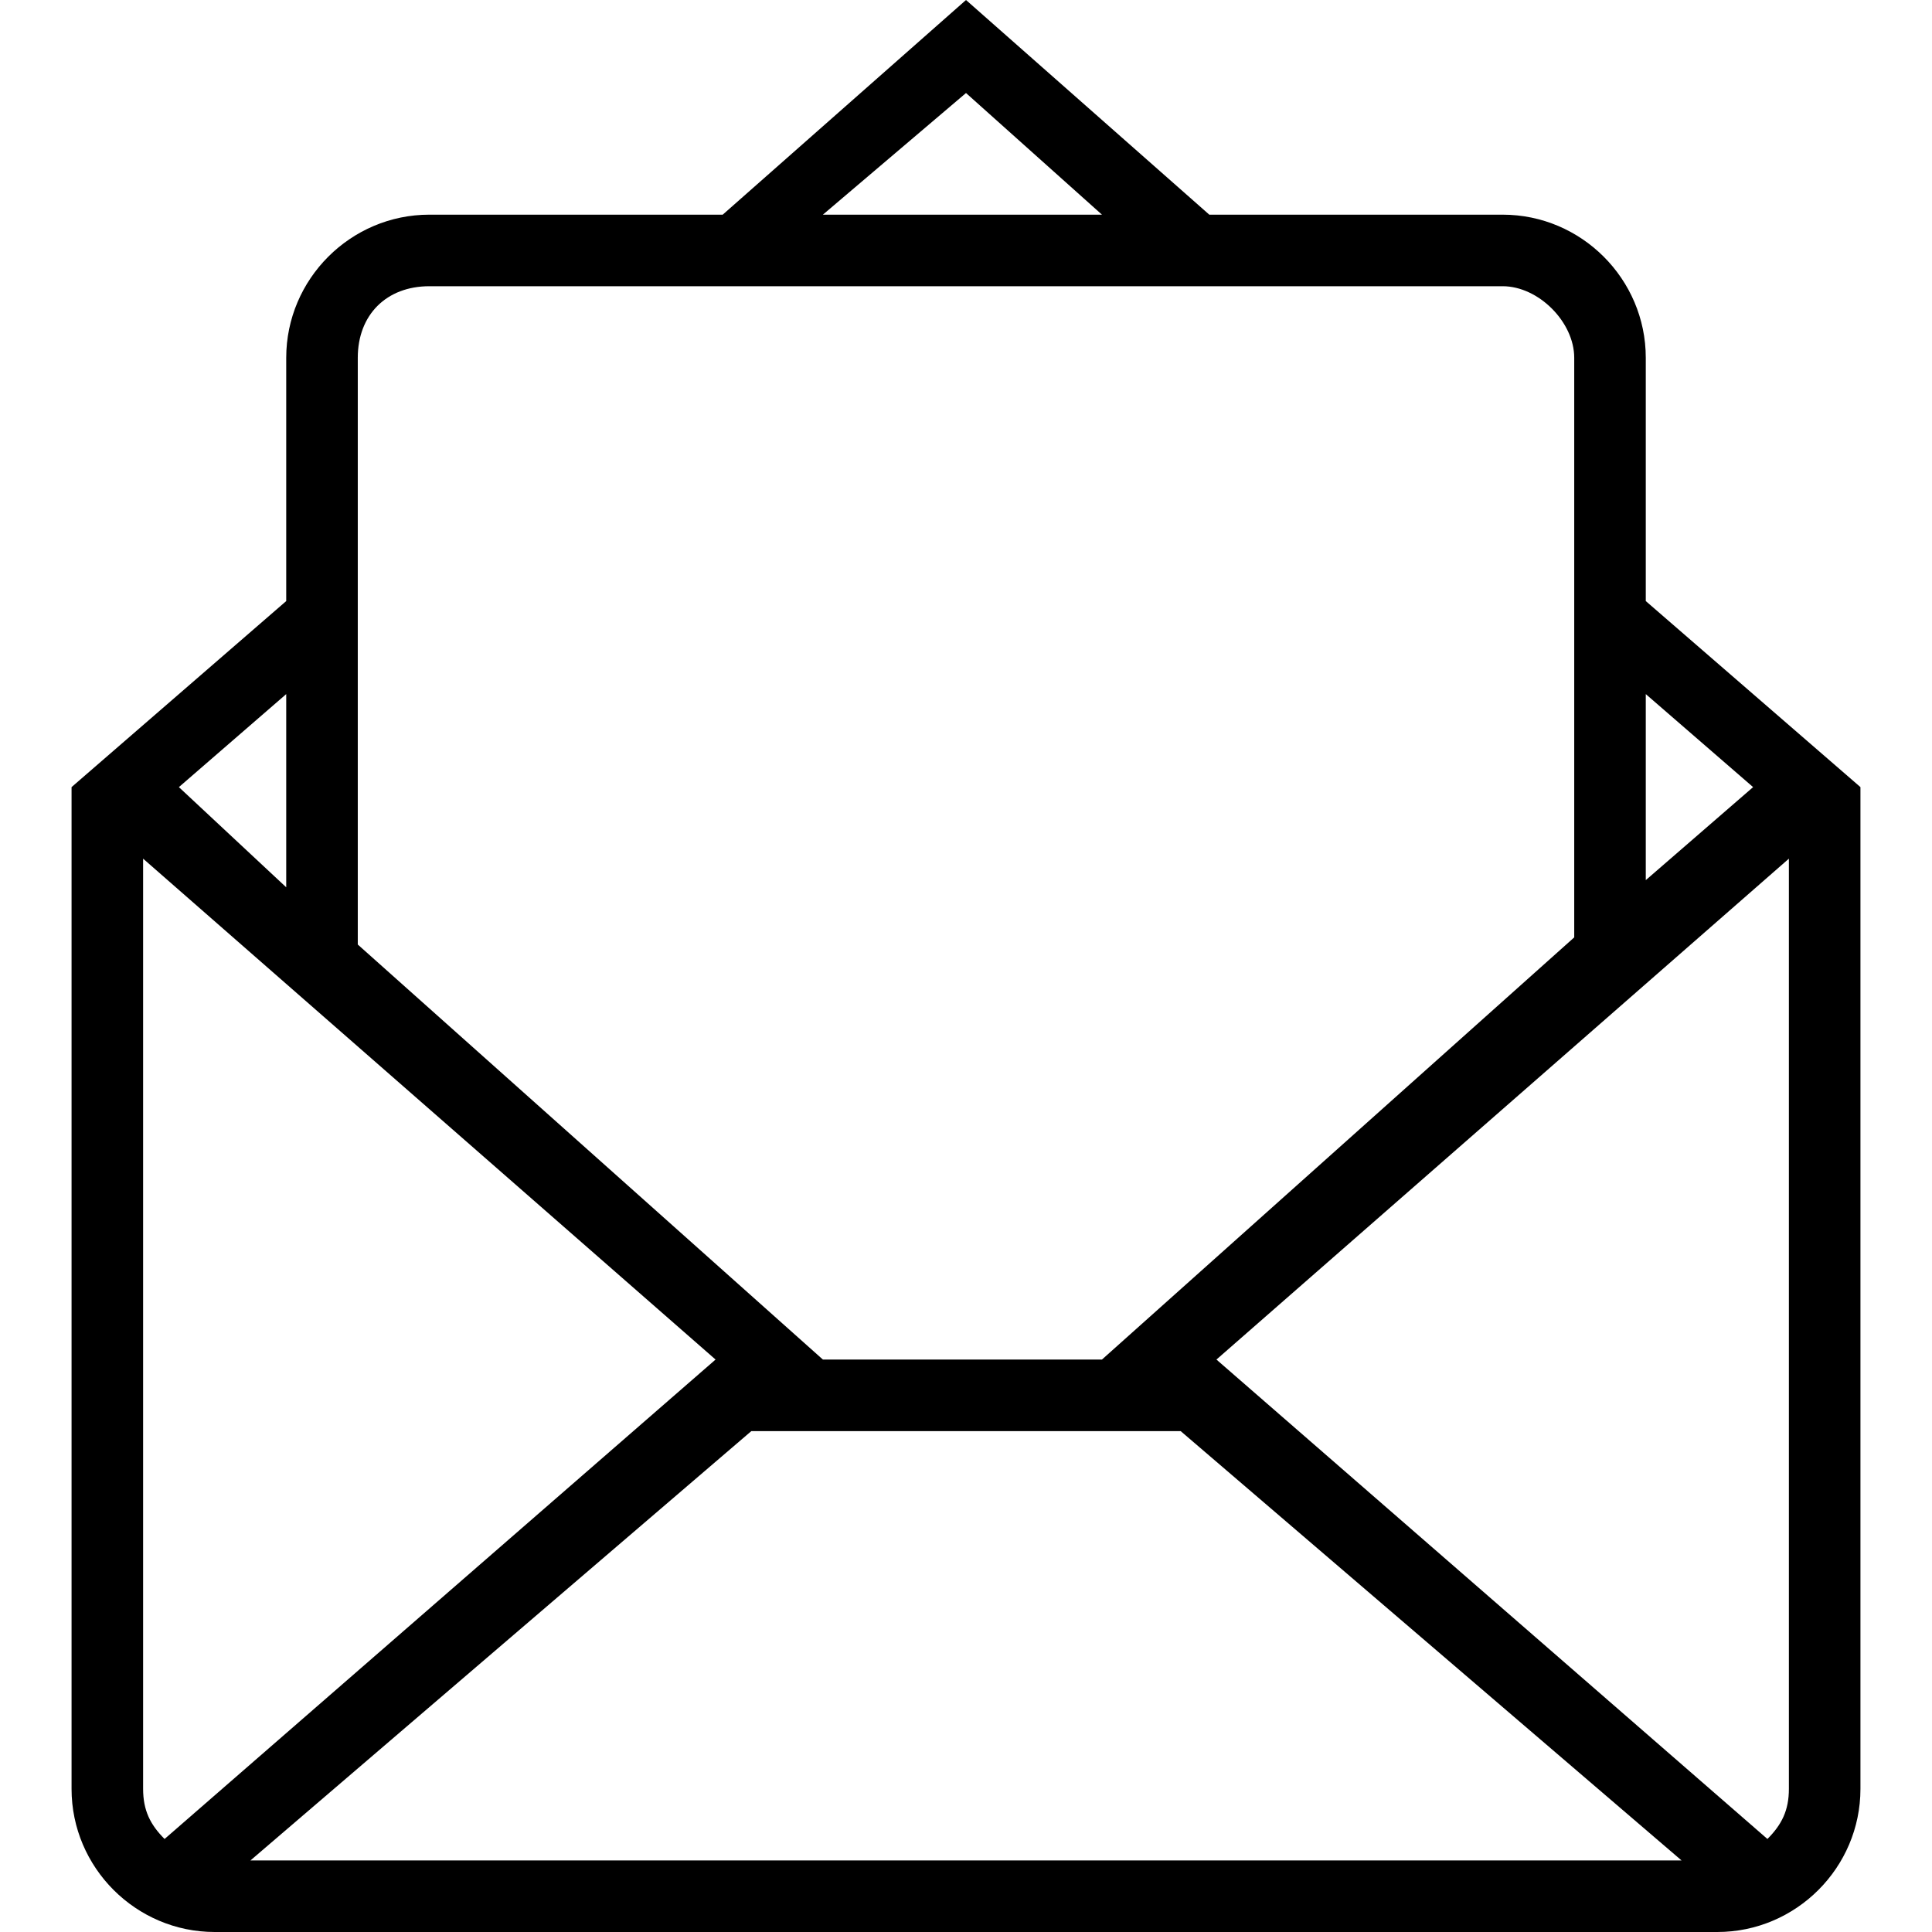 <?xml version="1.0" encoding="iso-8859-1"?>
<!-- Generator: Adobe Illustrator 16.0.0, SVG Export Plug-In . SVG Version: 6.00 Build 0)  -->
<!DOCTYPE svg PUBLIC "-//W3C//DTD SVG 1.1//EN" "http://www.w3.org/Graphics/SVG/1.1/DTD/svg11.dtd">
<svg version="1.1" id="Capa_1" xmlns="http://www.w3.org/2000/svg" xmlns:xlink="http://www.w3.org/1999/xlink" x="0px" y="0px"
	 width="516.375px" height="516.375px" viewBox="0 0 516.375 516.375" style="enable-background:new 0 0 516.375 516.375;"
	 xml:space="preserve">
<g>
	<path d="M439.875,160.65V95.625c0-21.038-17.213-38.25-38.25-38.25h-78.412L258.188,0l-65.025,57.375H114.75
		c-21.038,0-38.25,17.212-38.25,38.25v65.025l-57.375,49.725v267.75c0,21.037,17.212,38.25,38.25,38.25H459
		c21.037,0,38.25-17.213,38.25-38.25v-267.75L439.875,160.65z M439.875,185.513l28.688,24.862l-28.688,24.862V185.513z
		 M258.188,24.862l36.338,32.513h-74.588L258.188,24.862z M95.625,95.625c0-11.475,7.65-19.125,19.125-19.125h286.875
		c9.562,0,19.125,9.562,19.125,19.125v154.912L294.525,363.375h1.912l0,0h-65.025h32.512h-43.987L95.625,252.45V95.625z
		 M76.5,185.513v51.637l-28.688-26.775L76.5,185.513z M43.987,491.513c-3.825-3.825-5.737-7.65-5.737-13.388V353.812V229.5
		l153,133.875L43.987,491.513z M66.938,497.25L200.812,382.5h114.75l133.875,114.75H66.938z M478.125,353.812v124.312
		c0,5.737-1.912,9.562-5.737,13.388L325.125,363.375l153-133.875V353.812z"/>
</g>
<g>
</g>
<g>
</g>
<g>
</g>
<g>
</g>
<g>
</g>
<g>
</g>
<g>
</g>
<g>
</g>
<g>
</g>
<g>
</g>
<g>
</g>
<g>
</g>
<g>
</g>
<g>
</g>
<g>
</g>
</svg>
